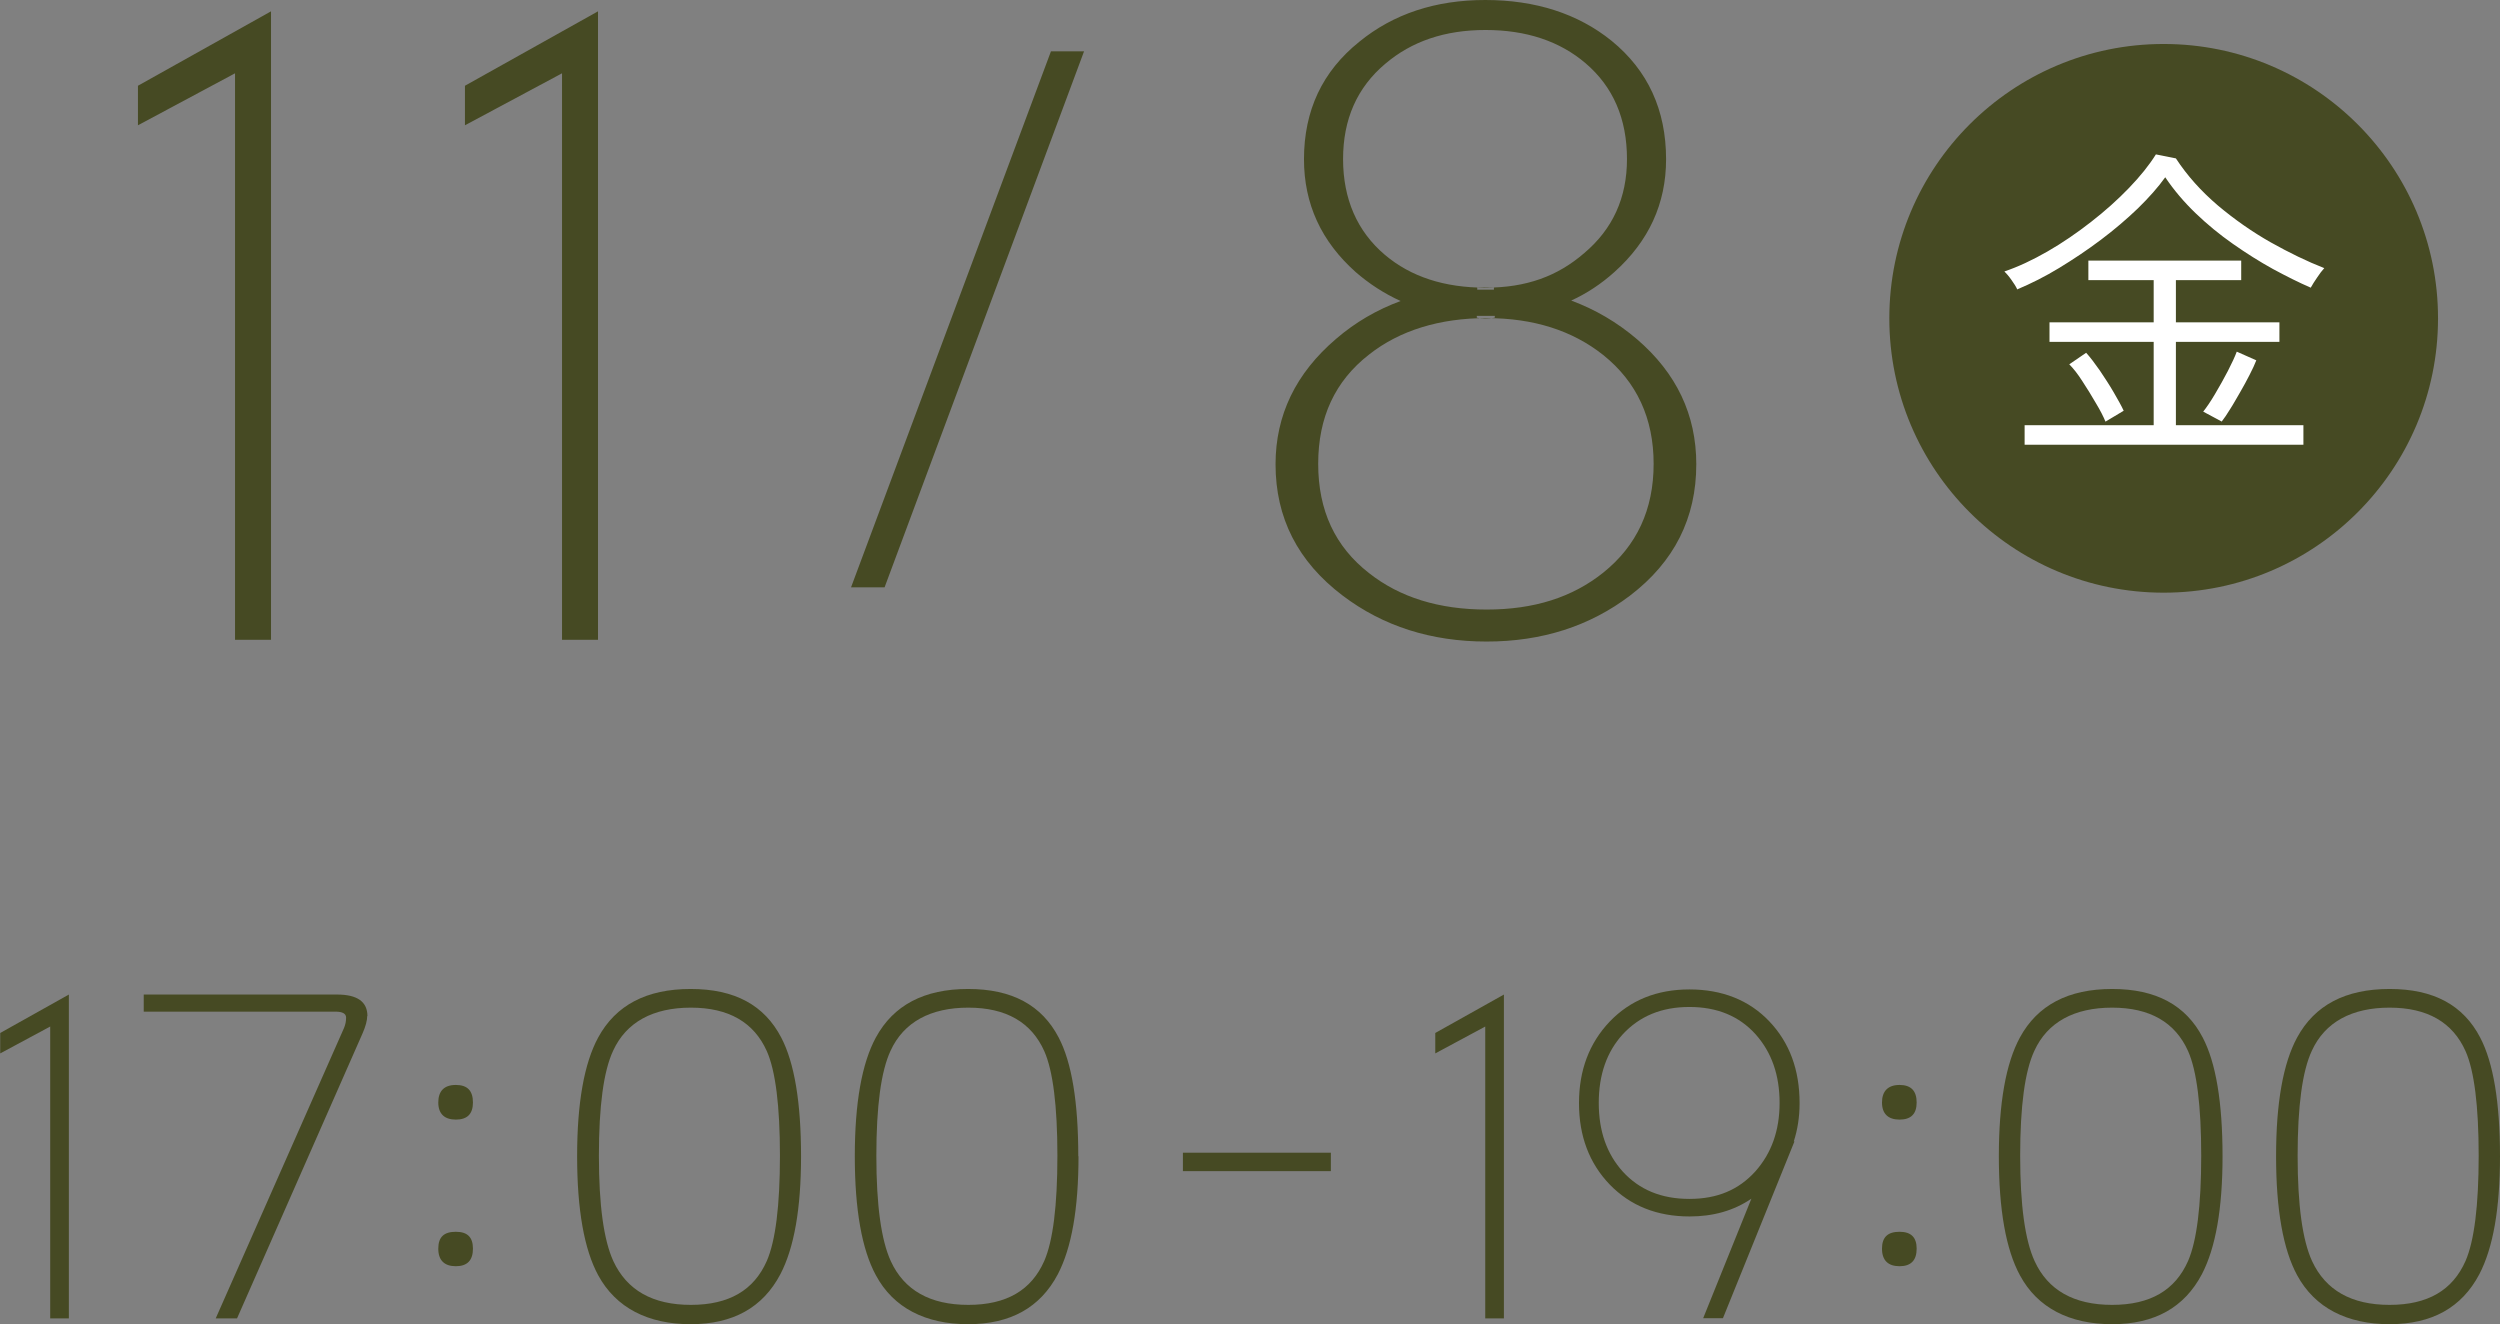<?xml version="1.0" encoding="UTF-8"?>
<svg id="_レイヤー_2" data-name="レイヤー 2" xmlns="http://www.w3.org/2000/svg" viewBox="0 0 112.54 59.61">
  <rect x="0" y="0" width="112.54" height="59.61" fill="#808080" stroke="none"/>
  <defs>
    <style>
      .cls-1 {
        fill: #464a23;
      }

      .cls-1, .cls-2 {
        stroke-width: 0px;
      }

      .cls-2 {
        fill: #fff;
      }
    </style>
  </defs>
  <g id="_レイアウト" data-name="レイアウト">
    <g>
      <path class="cls-1" d="M3.09,59.35h-.83v-13.14l-2.25,1.21v-.92s3.09-1.73,3.09-1.73v14.58Z"/>
      <path class="cls-1" d="M16.53,45.74c0,.2-.07.46-.21.78l-5.65,12.83h-.96s5.77-13.06,5.77-13.06c.07-.16.1-.32.1-.48,0-.18-.16-.27-.48-.27H6.47v-.77h8.7c.91,0,1.37.32,1.37.97Z"/>
      <path class="cls-1" d="M21.29,49.63c0,.52-.26.77-.77.77s-.79-.26-.79-.77.26-.79.79-.79.77.27.77.79ZM21.29,56.21c0,.53-.26.79-.77.79s-.79-.26-.79-.79.26-.76.79-.76.77.25.77.76Z"/>
      <path class="cls-1" d="M36.06,52.05c0,2.36-.31,4.12-.93,5.31-.79,1.5-2.13,2.25-4.04,2.25s-3.36-.73-4.16-2.2c-.63-1.16-.95-2.95-.95-5.36s.32-4.19.95-5.35c.79-1.45,2.17-2.18,4.16-2.18s3.32.73,4.08,2.19c.59,1.13.89,2.91.89,5.34ZM35.11,52.03c0-2.25-.2-3.83-.59-4.71-.58-1.3-1.72-1.96-3.42-1.96s-2.91.65-3.5,1.94c-.43.92-.64,2.5-.64,4.73s.22,3.8.65,4.74c.61,1.31,1.77,1.97,3.49,1.97s2.84-.66,3.42-1.98c.39-.9.59-2.48.59-4.73Z"/>
      <path class="cls-1" d="M48.55,52.05c0,2.36-.31,4.12-.93,5.31-.79,1.5-2.13,2.25-4.04,2.25s-3.36-.73-4.15-2.2c-.63-1.16-.95-2.95-.95-5.36s.32-4.19.95-5.35c.79-1.45,2.17-2.18,4.15-2.18s3.32.73,4.08,2.19c.59,1.13.88,2.91.88,5.34ZM47.6,52.03c0-2.25-.2-3.83-.59-4.71-.58-1.3-1.72-1.96-3.42-1.96s-2.91.65-3.5,1.94c-.43.92-.64,2.5-.64,4.73s.22,3.8.65,4.74c.6,1.31,1.77,1.97,3.49,1.97s2.84-.66,3.42-1.98c.39-.9.59-2.48.59-4.73Z"/>
      <path class="cls-1" d="M59.91,52.72h-6.66v-.83h6.66v.83Z"/>
      <path class="cls-1" d="M67.69,59.35h-.83v-13.14l-2.25,1.21v-.92s3.09-1.73,3.09-1.73v14.58Z"/>
      <path class="cls-1" d="M81.01,49.67c0,.61-.09,1.18-.26,1.71h.03s-3.22,7.96-3.22,7.96h-.89s2.17-5.38,2.17-5.38c-.79.54-1.72.8-2.78.8-1.47,0-2.67-.48-3.6-1.44-.92-.96-1.38-2.18-1.38-3.66s.46-2.7,1.38-3.67c.92-.96,2.12-1.45,3.59-1.45s2.69.48,3.6,1.44c.91.96,1.36,2.18,1.36,3.68ZM80.11,49.65c0-1.26-.36-2.28-1.08-3.09-.74-.82-1.73-1.23-2.98-1.23s-2.24.41-3,1.23c-.72.79-1.08,1.82-1.08,3.09s.36,2.29,1.08,3.09c.75.82,1.74,1.23,3,1.23s2.22-.41,2.97-1.24c.72-.81,1.09-1.83,1.09-3.08Z"/>
      <path class="cls-1" d="M86.28,49.63c0,.52-.26.77-.77.77s-.79-.26-.79-.77.27-.79.79-.79.77.27.77.79ZM86.28,56.21c0,.53-.26.79-.77.79s-.79-.26-.79-.79.27-.76.79-.76.77.25.77.76Z"/>
      <path class="cls-1" d="M100.05,52.05c0,2.36-.31,4.12-.93,5.31-.79,1.5-2.13,2.25-4.04,2.25s-3.36-.73-4.15-2.2c-.63-1.16-.95-2.95-.95-5.36s.32-4.19.95-5.35c.79-1.45,2.17-2.18,4.15-2.18s3.32.73,4.08,2.19c.59,1.13.89,2.91.89,5.34ZM99.09,52.03c0-2.25-.2-3.83-.59-4.71-.58-1.3-1.72-1.96-3.42-1.96s-2.91.65-3.5,1.94c-.43.92-.64,2.5-.64,4.73s.22,3.8.65,4.74c.6,1.31,1.77,1.97,3.49,1.97s2.84-.66,3.42-1.98c.39-.9.59-2.48.59-4.73Z"/>
      <path class="cls-1" d="M112.54,52.05c0,2.36-.31,4.12-.93,5.31-.79,1.5-2.13,2.25-4.04,2.25s-3.36-.73-4.16-2.2c-.63-1.16-.95-2.95-.95-5.36s.32-4.19.95-5.35c.79-1.45,2.17-2.18,4.16-2.18s3.32.73,4.08,2.19c.59,1.13.89,2.91.89,5.34ZM111.58,52.03c0-2.25-.2-3.83-.59-4.71-.58-1.3-1.72-1.96-3.42-1.96s-2.91.65-3.5,1.94c-.43.92-.64,2.5-.64,4.73s.22,3.8.65,4.74c.61,1.31,1.77,1.97,3.49,1.97s2.84-.66,3.42-1.98c.39-.9.59-2.48.59-4.73Z"/>
    </g>
    <g>
      <g>
        <path class="cls-1" d="M12.2,28.8h-1.62V3.3l-4.37,2.34v-1.78S12.2.51,12.2.51v28.29Z"/>
        <path class="cls-1" d="M26.92,28.8h-1.62V3.3l-4.37,2.34v-1.78s5.99-3.35,5.99-3.35v28.29Z"/>
        <path class="cls-1" d="M48.8,2.31l-8.98,24.13h-1.51S47.31,2.31,47.31,2.31h1.49Z"/>
        <path class="cls-1" d="M76.36,20.9c0,2.42-.99,4.39-2.98,5.91-1.82,1.38-3.97,2.07-6.46,2.07s-4.66-.69-6.48-2.07c-2.02-1.53-3.02-3.5-3.02-5.91,0-2.21.91-4.1,2.73-5.65.86-.74,1.82-1.3,2.9-1.7-.75-.34-1.42-.78-2.02-1.3-1.55-1.38-2.33-3.07-2.33-5.08,0-2.2.83-3.96,2.49-5.29,1.53-1.25,3.42-1.88,5.67-1.88s4.17.61,5.69,1.84c1.63,1.33,2.45,3.11,2.45,5.33,0,2-.78,3.69-2.33,5.08-.59.53-1.24.96-1.94,1.28,1.08.4,2.07.98,2.96,1.74,1.78,1.53,2.67,3.4,2.67,5.63ZM74.44,20.88c0-2.05-.76-3.69-2.27-4.9-1.4-1.11-3.15-1.66-5.25-1.66s-3.91.55-5.29,1.64c-1.53,1.19-2.29,2.82-2.29,4.92s.76,3.73,2.29,4.92c1.38,1.09,3.15,1.64,5.29,1.64s3.86-.55,5.25-1.66c1.51-1.21,2.27-2.84,2.27-4.9ZM73.24,7.16c0-1.81-.62-3.25-1.86-4.31-1.17-1-2.68-1.5-4.51-1.5s-3.32.51-4.51,1.52c-1.27,1.07-1.9,2.5-1.9,4.29s.63,3.25,1.88,4.31c1.17.99,2.68,1.48,4.53,1.48s3.25-.52,4.45-1.56c1.28-1.08,1.92-2.49,1.92-4.23ZM67.29,14.3v-.08h-.81v.08c.12.03.24.04.38.04.14,0,.29-.01.43-.04ZM67.25,13.04v-.1c-.33-.01-.58-.01-.75,0v.1h.75Z"/>
      </g>
      <g>
        <path class="cls-1" d="M109.75,14.33c0,6.82-5.53,12.35-12.35,12.35s-12.35-5.53-12.35-12.35,5.53-12.35,12.35-12.35,12.35,5.53,12.35,12.35Z"/>
        <path class="cls-2" d="M90.8,13.01c-.05-.11-.14-.25-.26-.42-.12-.17-.23-.29-.31-.37.62-.21,1.26-.51,1.94-.9s1.33-.84,1.96-1.33c.63-.49,1.2-1,1.71-1.53.51-.53.91-1.03,1.21-1.51l.9.18c.51.78,1.14,1.48,1.89,2.12.75.63,1.55,1.19,2.38,1.66.84.47,1.64.86,2.41,1.16-.1.11-.21.25-.32.42-.12.17-.21.32-.29.46-.53-.23-1.09-.51-1.7-.84-.6-.33-1.2-.71-1.8-1.13-.6-.42-1.16-.88-1.68-1.38-.52-.5-.98-1.04-1.37-1.62-.32.45-.73.91-1.23,1.4-.5.48-1.05.95-1.66,1.41-.61.46-1.24.88-1.88,1.27s-1.28.71-1.9.97ZM91.14,20.02v-.88h5.81v-3.75h-4.69v-.88h4.69v-1.9h-2.94v-.88h6.88v.88h-2.94v1.9h4.66v.88h-4.66v3.75h5.74v.88h-12.54ZM94.78,18.98c-.09-.22-.23-.5-.43-.83-.19-.33-.4-.67-.61-.99-.21-.33-.41-.58-.59-.76l.76-.52c.18.2.38.46.61.79.22.33.44.66.63.99s.35.61.45.83l-.82.49ZM100.02,18.98l-.84-.45c.15-.19.33-.45.53-.79.2-.34.4-.69.58-1.04.18-.35.32-.65.4-.87l.88.39c-.07.18-.17.4-.3.65-.13.25-.27.52-.43.79s-.3.53-.45.76c-.14.23-.27.42-.38.56Z"/>
      </g>
    </g>
  </g>
</svg>